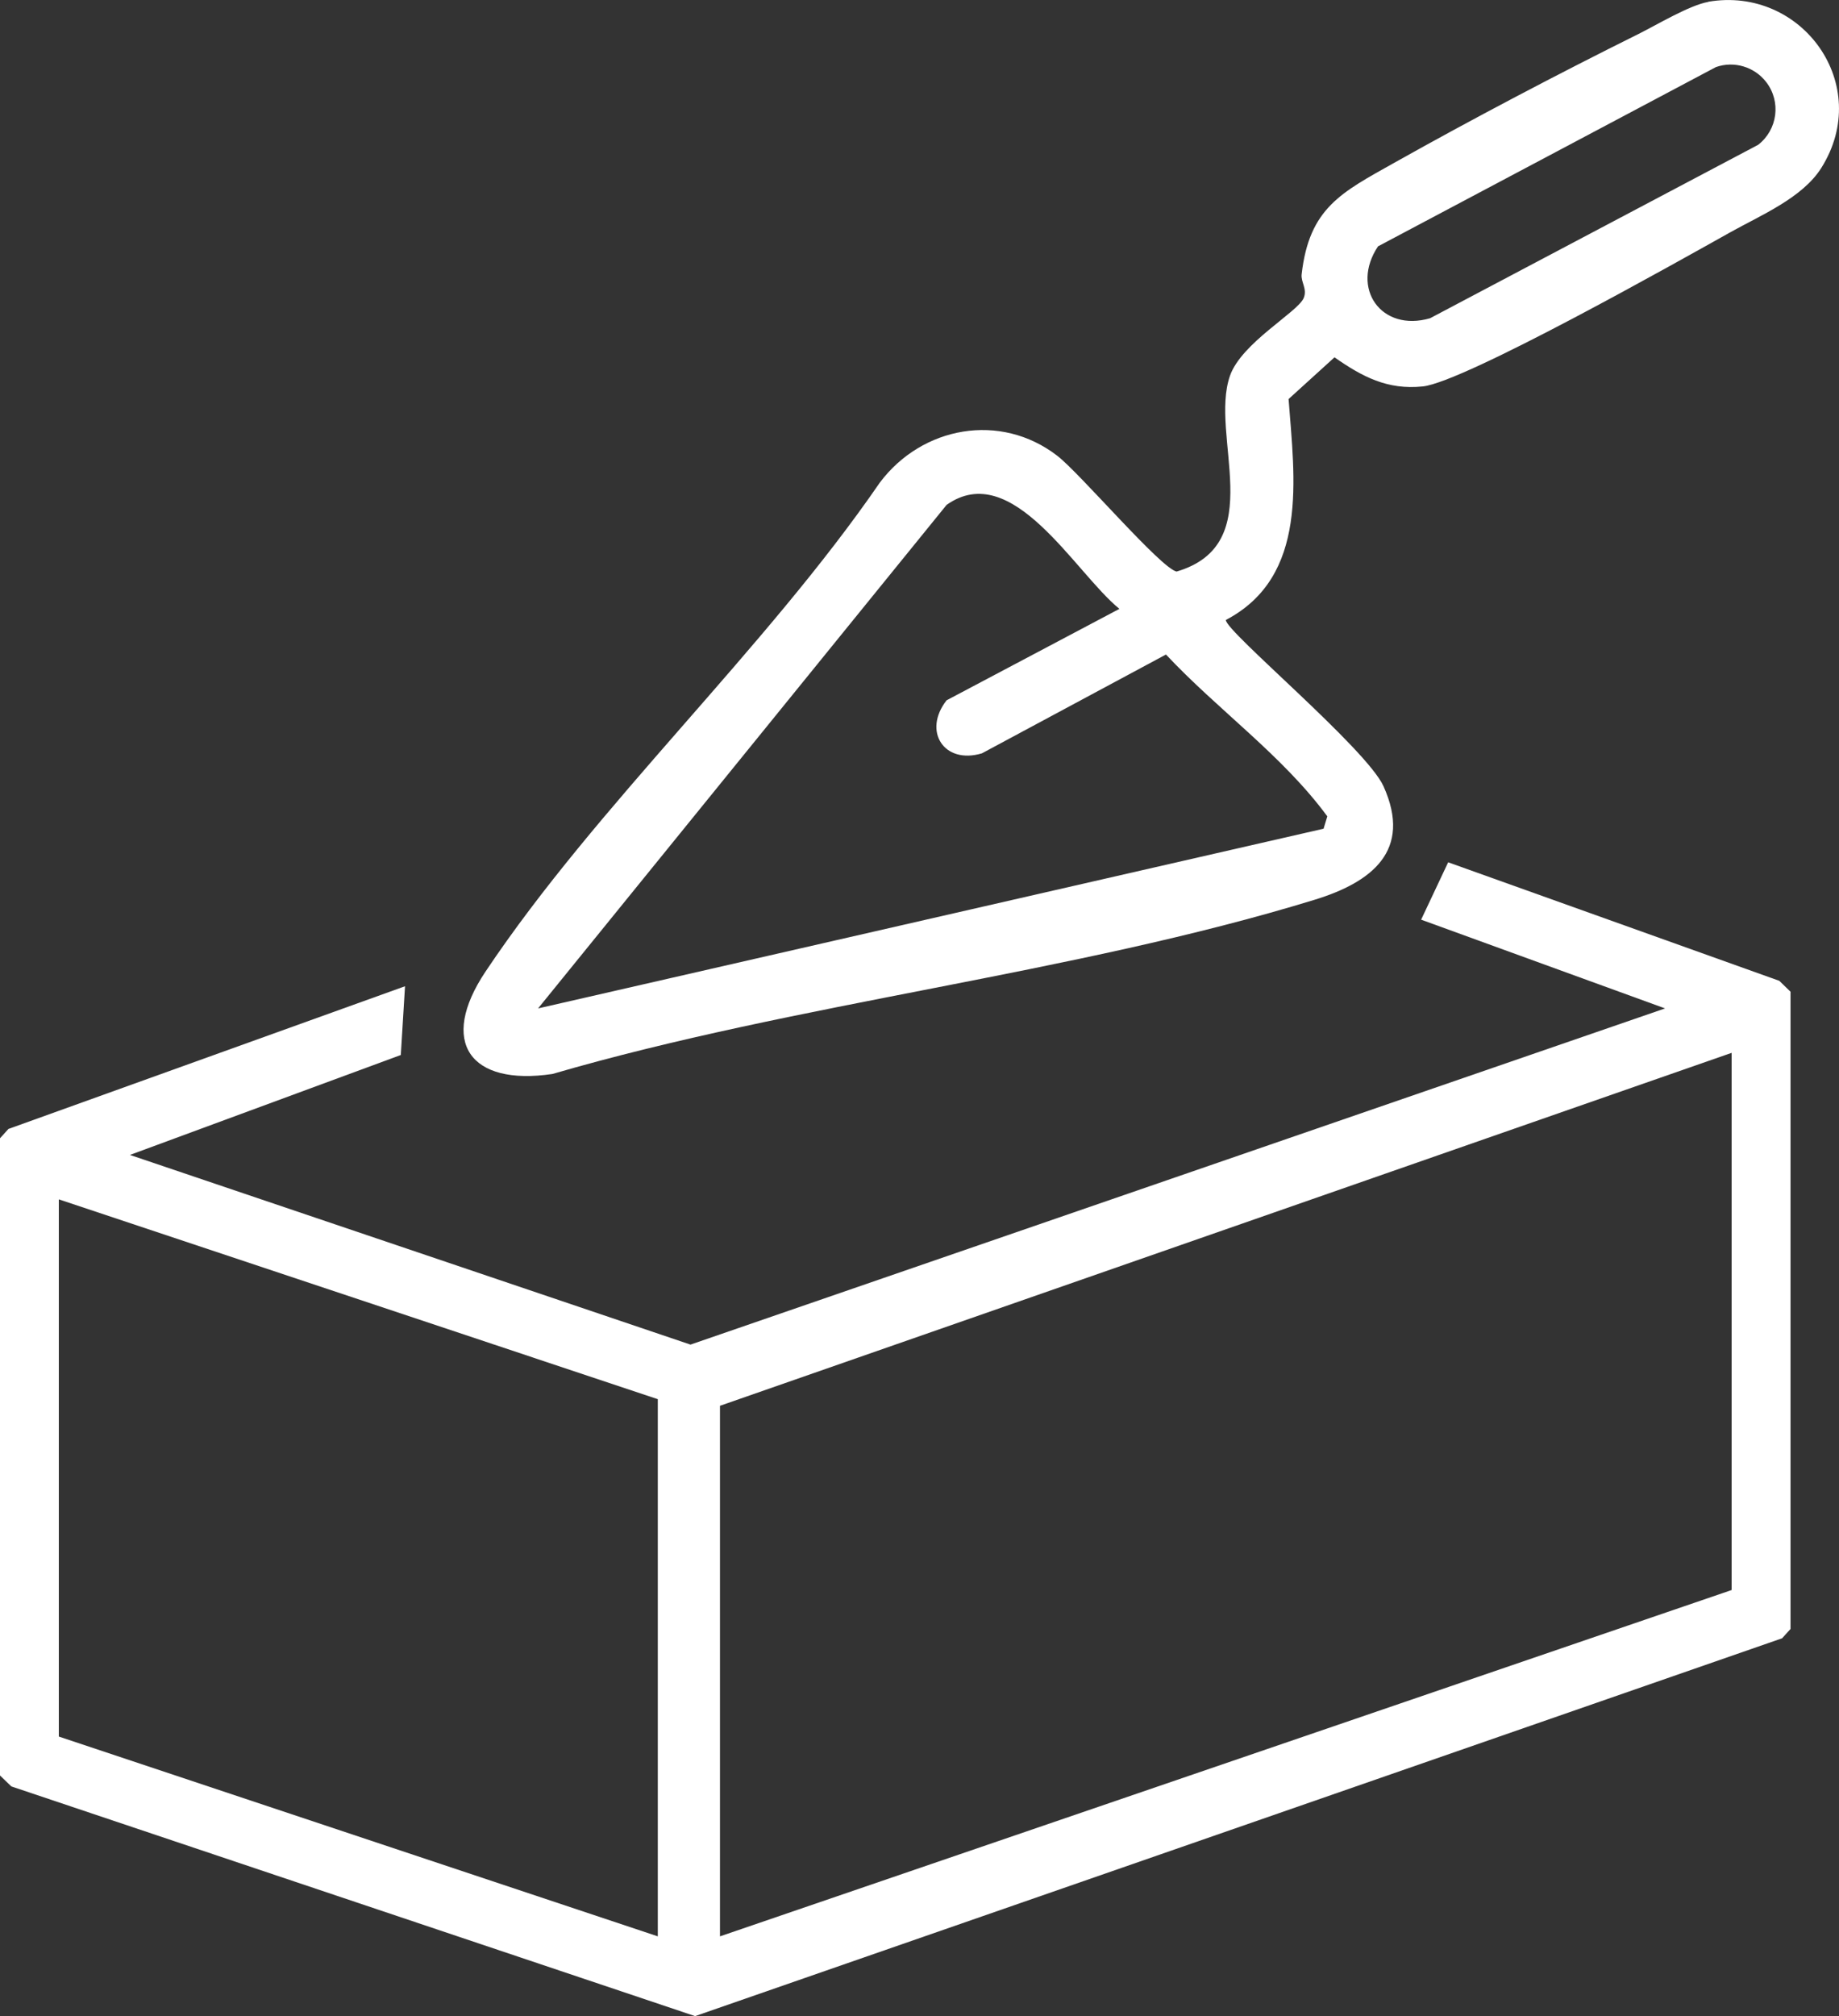 <?xml version="1.0" encoding="UTF-8"?>
<svg xmlns="http://www.w3.org/2000/svg" xmlns:xlink="http://www.w3.org/1999/xlink" id="a" width="230.7" height="252.77" viewBox="0 0 230.7 252.77">
  <rect x="0" y="0" width="230.7" height="252.77" fill="#333333" stroke="none"/>
  <defs>
    <style>.c{fill:#fff;}.d{fill:none;}.e{clip-path:url(#b);}</style>
    <clipPath id="b">
      <rect class="d" width="230.7" height="252.77"></rect>
    </clipPath>
  </defs>
  <path class="c" d="M7.38,217.72v-67.35l75.14,25.05v67.35L7.38,217.72ZM90.32,176.25l126.91-44.25v67.35l-126.91,43.42v-66.52ZM178.27,115.3l30.61,11.13-122.26,42.15-70.32-23.78,33.98-12.53.53-8.62L1.06,141.54l-1.06,1.17v79.89l1.42,1.37,85.78,28.8,136.36-47.37,1.06-1.17v-79.89l-1.41-1.37-41.54-14.86-3.39,7.19Z"></path>
  <g class="e">
    <path class="c" d="M214.3.22c11.75-2.01,20.76,10.42,14.17,20.85-2.37,3.75-7.59,5.92-11.42,8.06-6.4,3.58-33.4,18.79-38.57,19.32-4.43.46-7.59-1.22-11.07-3.65l-5.76,5.23c.75,9.94,2.55,22.24-7.87,27.7-.03,1.44,17.63,16.1,19.78,20.85,3.66,8.11-1.54,12.05-8.65,14.23-30.38,9.32-64.86,12.88-95.61,21.84-10.36,1.54-14.3-4.01-8.39-12.84,13.98-20.91,35.03-40.31,49.46-61.3,5.3-7.06,15.12-8.87,22.26-3.37,2.87,2.21,12.96,14.08,14.97,14.52,11.67-3.44,4.07-17.04,6.7-24.55,1.45-4.13,8.47-7.95,9.24-9.73.49-1.15-.36-2-.25-2.98.94-8.35,5.02-10.28,11.62-13.99,9.67-5.43,20.68-11.21,30.62-16.14,2.33-1.16,6.42-3.62,8.77-4.03M172.88,30.87c-3.52,5.26.4,10.81,6.52,9.03l41.15-21.74c2.46-1.9,2.91-5.43,1.01-7.88-1.48-1.91-4.02-2.67-6.3-1.87l-42.38,22.47ZM140.42,76.33c-5.61-4.57-13.42-18.87-21.67-13.03l-51.25,63.13,98.54-22.53.47-1.55c-5.64-7.66-13.72-13.33-20.24-20.29l-23.09,12.39c-4.77,1.43-7.46-2.79-4.43-6.65l21.67-11.46Z"></path>
  </g>
</svg>
